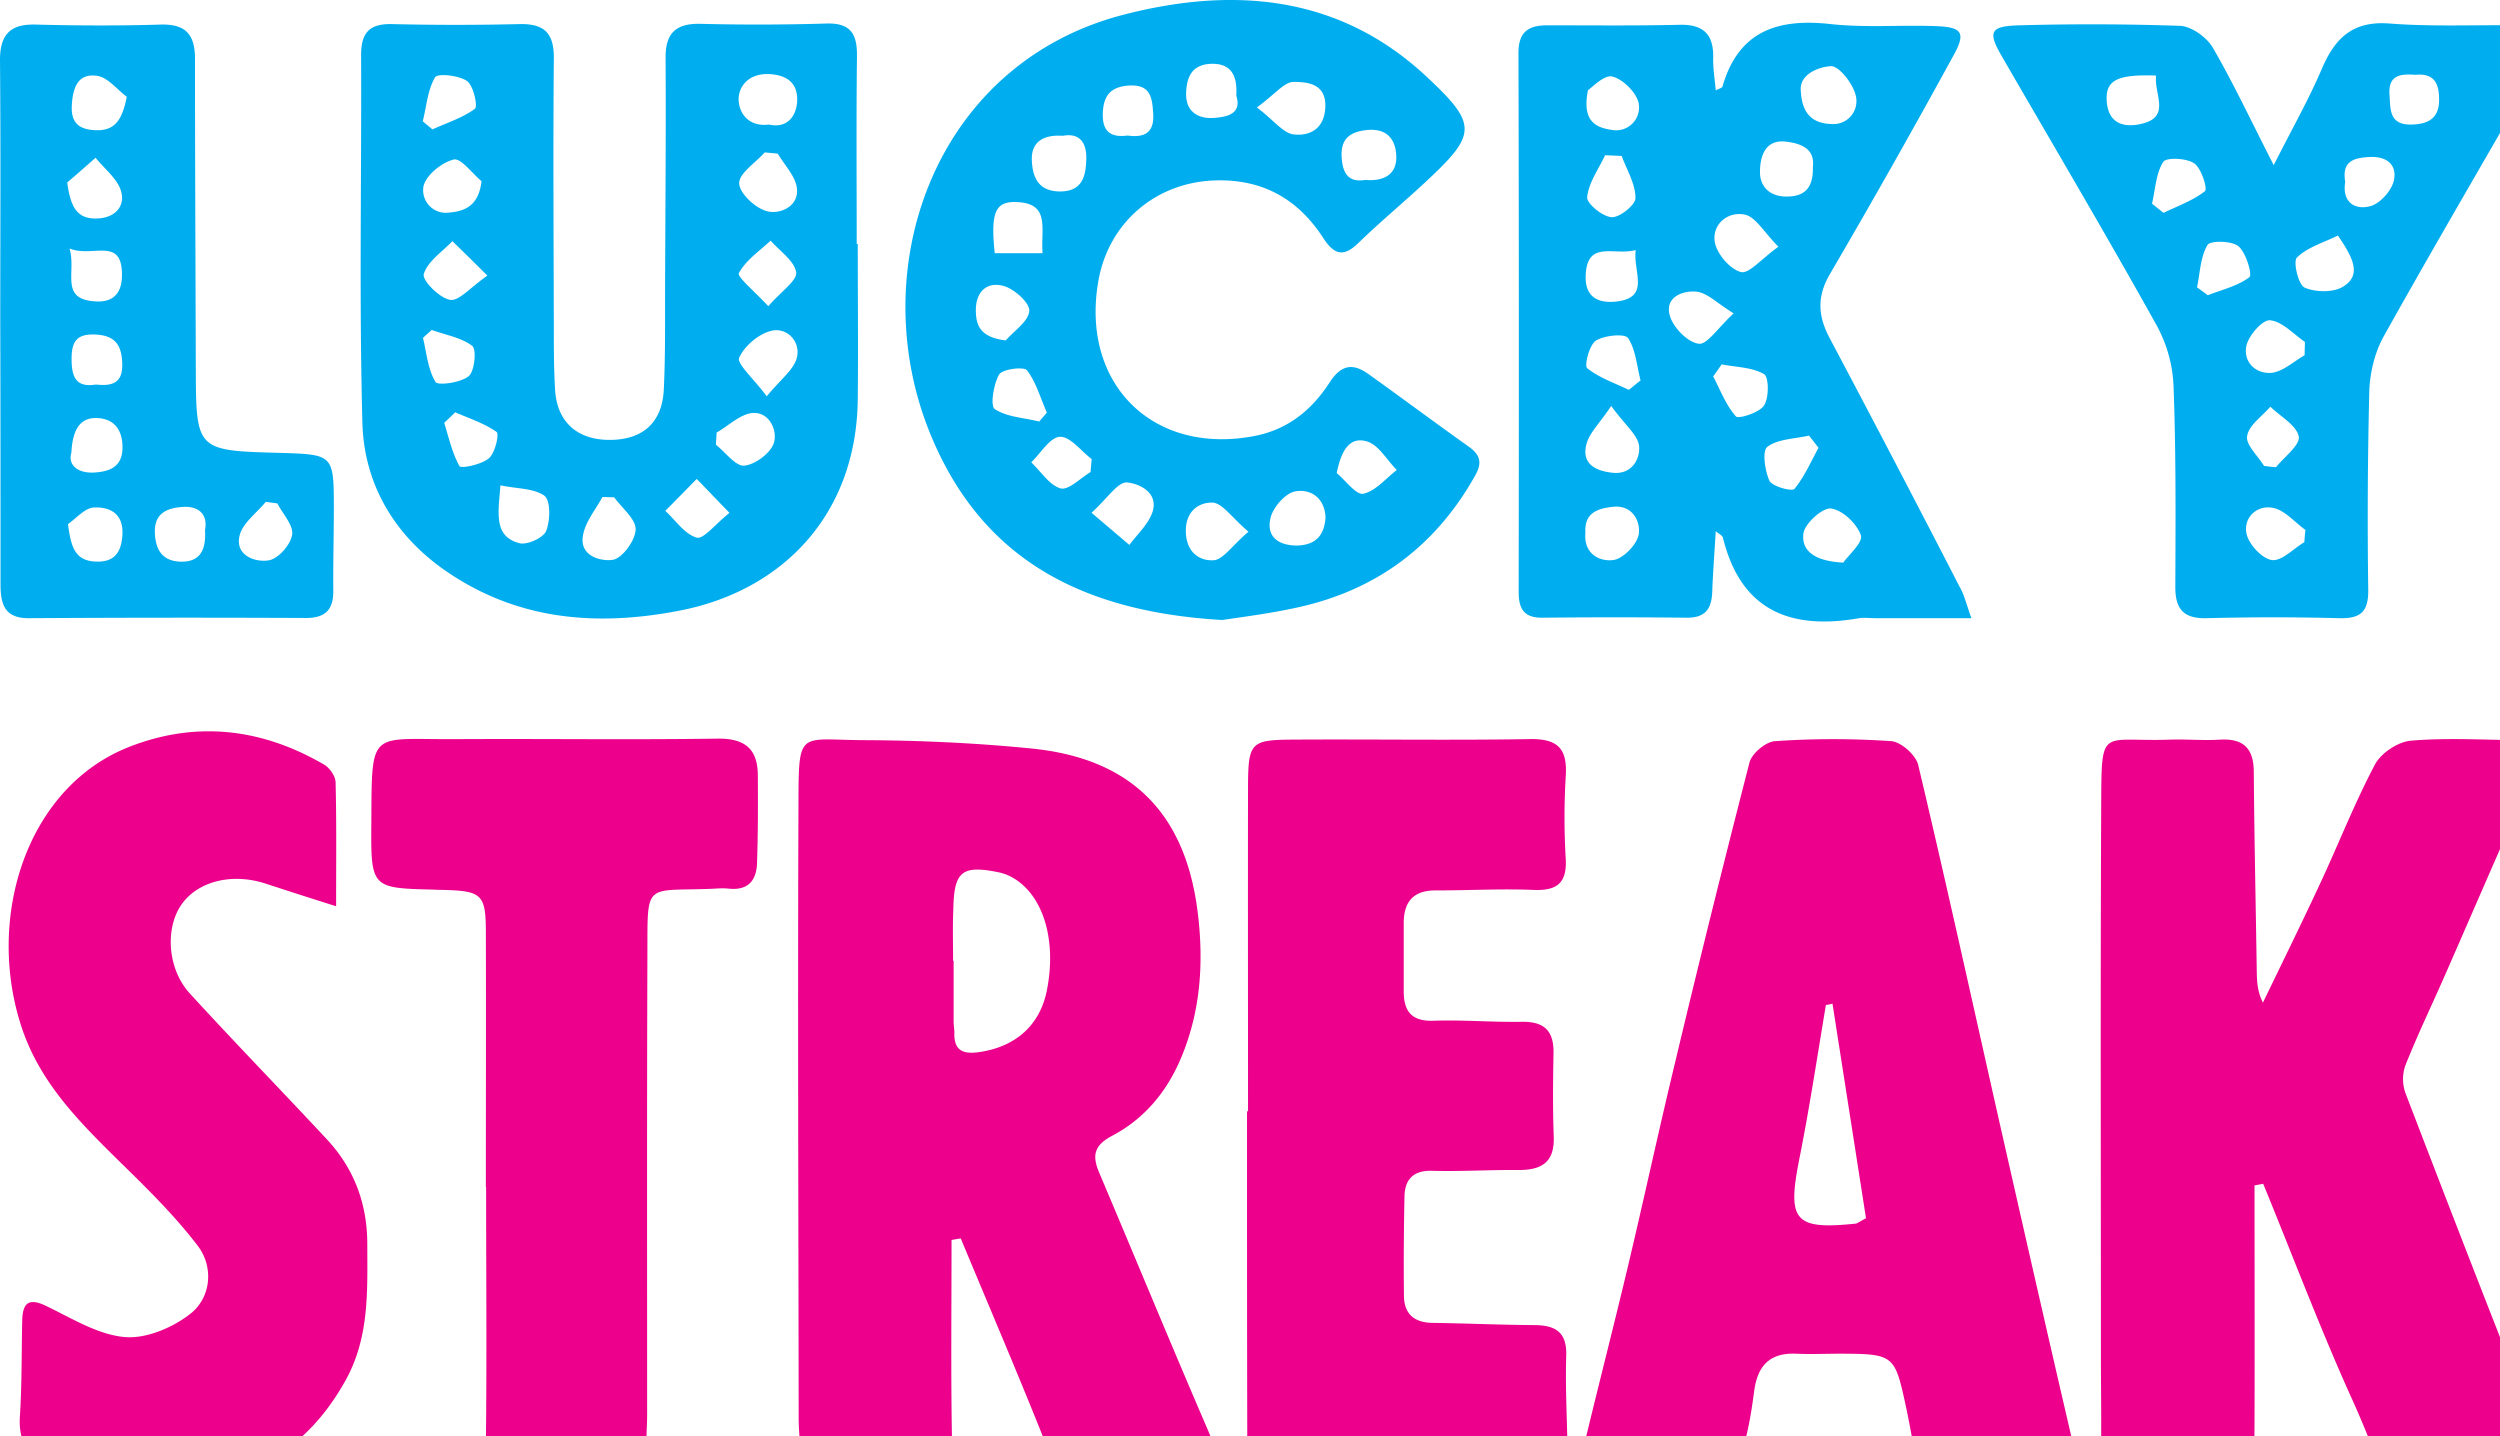 <svg width="47" height="27" fill="none" xmlns="http://www.w3.org/2000/svg"><path fill-rule="evenodd" clip-rule="evenodd" d="M17.889 23.31c0 1.281-.015 2.562.01 3.842.01.523-.193.715-.702.686-.572-.034-1.144-.02-1.72-.014-.274 0-.423-.106-.423-.394-.005-.259-.039-.518-.039-.777-.004-3.832-.019-7.659-.004-11.49.004-1.469-.01-1.253 1.235-1.248 1.052.005 2.109.053 3.156.158 1.845.187 2.869 1.19 3.11 3.041.12.93.071 1.86-.299 2.753-.269.652-.696 1.165-1.307 1.487-.355.187-.37.388-.24.695.673 1.588 1.331 3.185 2.013 4.768.4.93.375.992-.653 1.011-.485.01-.976-.01-1.456.01-.442.02-.692-.149-.86-.57-.529-1.339-1.096-2.658-1.648-3.986l-.173.029zm.029-5.246h.01v1.141c0 .067.014.14.014.206-.01.326.144.413.456.37.692-.096 1.153-.504 1.283-1.161.192-.964-.077-1.818-.668-2.134a.902.902 0 00-.24-.087c-.682-.139-.836-.019-.85.677-.015.33-.005.662-.005.988zm24.467 4.22c0 1.473.005 2.94 0 4.413-.005 1.117-.01 1.122-1.134 1.127-.418 0-.831-.02-1.25-.02-.345 0-.504-.168-.5-.508.006-.623-.004-1.247-.004-1.87 0-3.396-.01-6.796.005-10.192.01-1.621-.043-1.28 1.302-1.329.312-.01.625.02.937 0 .442-.024.63.173.63.61.01 1.266.038 2.532.057 3.793.005.168.015.34.115.542.366-.758.736-1.51 1.091-2.273.341-.734.64-1.497 1.019-2.211.115-.211.432-.422.673-.441.672-.058 1.355-.015 2.027-.01.332.005.505.106.337.475-.572 1.295-1.134 2.595-1.701 3.89-.255.585-.534 1.16-.77 1.755a.78.78 0 00.01.532c.765 1.995 1.538 3.99 2.326 5.98.471 1.185.437 1.248-.812 1.272-.086 0-.173.005-.26 0-1.98-.024-1.474.22-2.267-1.52-.601-1.33-1.115-2.696-1.668-4.044-.048.01-.105.02-.163.03zm-4.844 5.54c-1.696 0-1.383.12-1.72-1.43-.192-.877-.22-.94-1.105-.944-.312-.005-.625.014-.937 0-.49-.024-.73.206-.798.685-.057.427-.124.859-.269 1.262-.062.177-.312.393-.49.403-.692.043-1.388.019-2.08.014-.351-.005-.462-.216-.39-.523.274-1.15.572-2.302.846-3.453.308-1.295.586-2.59.899-3.885a320.7 320.7 0 011.393-5.616c.043-.173.308-.393.48-.403a15.804 15.804 0 012.187 0c.183.015.461.26.505.446.557 2.345 1.071 4.7 1.604 7.055.423 1.866.846 3.727 1.279 5.588.158.671.086.781-.62.805-.26.005-.524-.004-.784-.004zm-3.09-8.955c-.042.01-.08.02-.124.024-.163.97-.308 1.938-.5 2.897-.23 1.16-.096 1.334 1.062 1.214.029-.005.058-.03.192-.101l-.63-4.034z" fill="#EC008C"/><path fill-rule="evenodd" clip-rule="evenodd" d="M16.126 4.587c0 .968.01 1.942 0 2.91-.02 2.183-1.418 3.598-3.32 3.977-1.6.316-3.11.187-4.47-.772-.941-.667-1.494-1.621-1.523-2.758-.062-2.302-.014-4.61-.024-6.911 0-.417.154-.59.582-.58a50.004 50.004 0 002.397 0c.467-.01.65.172.644.647-.014 1.678-.004 3.362 0 5.04 0 .399 0 .797.024 1.195.039.6.418.935 1.024.935.62 0 .985-.321 1.019-.935.028-.571.024-1.142.024-1.717.004-1.506.019-3.017.01-4.523-.006-.47.192-.657.653-.647A42.6 42.6 0 0015.51.443c.462-.02.606.168.601.609-.014 1.18-.005 2.355-.005 3.535h.02zM14.415 7.45c.264-.322.514-.504.567-.73.072-.297-.183-.565-.47-.503-.241.053-.515.283-.616.509-.048.11.264.383.519.724zm-2.869 1.899c-.072 0-.149-.005-.22-.005-.13.24-.323.465-.366.725-.072.397.356.489.562.455.178-.029.423-.364.428-.57.005-.197-.26-.404-.404-.605zm3.076-6.46c-.082-.01-.164-.015-.245-.024-.173.196-.49.398-.48.585.009.192.311.47.532.523.231.057.592-.087.553-.432-.024-.225-.23-.432-.36-.652zM9.408 9.124c-.043.542-.125.959.356 1.088.144.039.451-.1.504-.23.077-.197.087-.566-.033-.662-.202-.144-.524-.13-.827-.196zm5.036-3.367c.245-.283.548-.485.524-.638-.034-.216-.308-.398-.48-.595-.212.197-.467.37-.597.61-.038.071.293.34.553.623zm-.73 3.885c-.265-.274-.438-.456-.616-.638-.197.201-.394.403-.59.6.192.177.365.44.59.503.125.038.346-.25.616-.465zm.744-7.3c.341.077.514-.158.529-.441.014-.322-.173-.499-.553-.509-.36-.004-.538.226-.548.456-.004.269.178.542.572.494zm-5.295 2.84a61.45 61.45 0 00-.658-.648c-.192.201-.466.379-.538.619-.034.115.293.45.495.484.163.029.384-.235.701-.456zm4.31 2.949l-.014.23c.182.144.375.412.538.393.211-.024.51-.25.557-.446.058-.22-.09-.58-.427-.542-.226.034-.433.24-.654.365zm-4.42-4.724c-.178-.149-.39-.441-.524-.408-.226.058-.514.288-.567.499a.426.426 0 00.476.499c.278-.024.557-.106.615-.59zm-.937 2.796l-.164.148c.068.283.092.595.236.83.043.072.475.015.624-.11.11-.091.15-.494.068-.566-.202-.158-.5-.206-.764-.302zM7.947 2.28l.183.153c.27-.125.567-.216.798-.388.057-.043-.024-.437-.15-.523-.153-.106-.552-.149-.6-.067-.14.24-.159.547-.23.825zm.61 5.472c-.067.067-.134.13-.206.197.087.278.149.566.288.815.03.048.414-.029.553-.149.115-.096.197-.455.144-.494-.23-.163-.514-.254-.778-.37z" fill="#00AEEF"/><path fill-rule="evenodd" clip-rule="evenodd" d="M23.463 20.889c0-2.044-.004-4.091 0-6.135.005-.786.058-.844.817-.849 1.495-.01 2.99.015 4.479-.01.528-.009.71.178.677.696a13.079 13.079 0 000 1.559c.024.465-.178.6-.615.58-.605-.024-1.215.01-1.82.01-.414-.005-.606.197-.611.6v1.3c0 .373.149.565.562.55.553-.019 1.11.03 1.667.02.428-.005.596.187.587.595-.01.518-.015 1.04.004 1.558.02.49-.23.638-.672.633-.538-.004-1.077.03-1.615.015-.36-.01-.514.168-.519.489a60.742 60.742 0 00-.01 1.87c.006.336.198.494.534.5.644.009 1.283.038 1.927.042.394.005.605.135.59.58-.018.59.015 1.176.025 1.766.01.398-.144.59-.586.585-1.562-.02-3.124.005-4.69-.01-.697-.005-.745-.057-.745-.748-.005-2.062-.005-4.125-.005-6.187l.02-.01z" fill="#EC008C"/><path fill-rule="evenodd" clip-rule="evenodd" d="M37.061 11.622h-1.797c-.105 0-.211-.014-.312 0-1.288.226-2.225-.139-2.561-1.515-.01-.039-.067-.063-.135-.12-.024.412-.053.786-.067 1.16-.015.317-.149.47-.48.466a127.515 127.515 0 00-2.71 0c-.347.005-.448-.168-.448-.48.005-3.381.005-6.757-.004-10.139 0-.393.187-.518.538-.518.831 0 1.667.01 2.498-.01.447-.009.635.188.625.62-.005.196.029.397.048.613.072-.038.12-.048.125-.067C32.68.587 33.414.342 34.41.452c.653.072 1.316.015 1.98.039.5.019.576.12.331.56a163.143 163.143 0 01-2.316 4.097c-.25.427-.23.791-.005 1.213a435.002 435.002 0 012.446 4.681c.077.13.115.293.216.58zm-3.205-9.908c.024.489.284.609.582.618a.432.432 0 00.451-.532c-.048-.22-.312-.561-.466-.556-.254.014-.605.167-.567.47zm.798 8.863c.091-.135.375-.38.331-.513-.076-.221-.345-.475-.562-.504-.158-.02-.495.283-.519.47-.043.345.245.523.75.547zm-1.22-5.938c-.274-.278-.428-.56-.63-.604-.317-.067-.615.177-.567.508.034.221.279.513.49.571.15.043.39-.25.706-.475zm.648-1.5c.043-.346-.226-.442-.504-.476-.4-.048-.486.288-.49.552-.01.288.182.489.518.48.351-.005.486-.197.476-.557zm-3.594-.207l-.312-.014c-.12.259-.308.513-.337.786-.014.12.289.37.461.379.15.01.452-.235.447-.36 0-.268-.163-.527-.259-.791zm-.634-1.237c-.116.585.144.705.456.748a.43.43 0 00.5-.485c-.029-.201-.288-.465-.495-.518-.154-.043-.385.207-.461.255zm.437 5.937c-.221.331-.413.508-.466.72-.101.383.197.508.504.537.351.033.51-.264.486-.504-.024-.21-.27-.398-.524-.753zm2.302-1.74c-.313-.193-.5-.39-.702-.409-.264-.024-.605.11-.495.461.067.22.332.49.538.518.159.024.36-.297.658-.57zm-2.787 4.119c-.039.388.25.551.523.518.188-.024.452-.297.48-.49.034-.24-.12-.546-.475-.512-.274.028-.552.1-.528.484zm.946-5.31c-.408.111-.917-.196-.941.48-.015.384.21.523.557.49.677-.068.327-.557.384-.97zm3.436 3.718c-.058-.077-.12-.154-.178-.23-.27.062-.581.062-.783.21-.101.073-.048.447.038.638.053.11.423.207.471.154.188-.23.308-.509.452-.772zM30.623 7.33c.072-.058.144-.12.22-.178-.072-.273-.09-.575-.235-.796-.062-.09-.447-.052-.605.048-.125.082-.221.47-.164.518.221.178.514.278.784.408zm1.744-.48c-.053.077-.106.154-.159.226.135.259.24.542.428.753.048.052.442-.072.528-.206.096-.15.092-.533 0-.59-.226-.13-.528-.13-.797-.183zm-9.39 4.806c-2.546-.149-4.44-1.074-5.434-3.372-1.355-3.117-.029-7.055 3.551-8 2.033-.532 4.036-.402 5.694 1.128 1.014.94.985 1.108-.024 2.043-.404.374-.831.729-1.225 1.112-.274.269-.452.226-.654-.081-.475-.739-1.139-1.122-2.042-1.094-1.11.034-2.008.792-2.196 1.904-.331 1.933 1.043 3.276 2.955 2.897.62-.124 1.067-.494 1.394-1.002.211-.326.427-.374.725-.163.63.45 1.254.916 1.889 1.367.22.158.264.302.115.56-.76 1.348-1.898 2.169-3.402 2.48-.495.106-.995.168-1.345.221zM19.98 2.553c-.355-.024-.6.106-.581.47.014.288.106.561.5.576.442.014.514-.274.523-.6.01-.292-.105-.508-.442-.446zm4.94 7.18c-.014-.389-.298-.547-.572-.494-.183.033-.413.297-.461.494-.087.355.144.527.51.523.36-.015.499-.212.523-.523zM23.63 2.02c.327.25.5.489.697.508.269.029.553-.081.586-.475.043-.475-.322-.513-.59-.513-.174-.005-.357.235-.693.48zm-3.109 7.62l.711.605c.15-.202.356-.389.433-.614.125-.374-.255-.542-.48-.561-.169-.01-.361.293-.664.57zm2.95.356c-.317-.269-.494-.542-.677-.547-.264-.005-.51.168-.5.551.01.38.25.547.52.533.182-.01.35-.278.658-.537zM19.6 4.759c-.034-.465.144-.925-.466-.959-.418-.024-.515.173-.433.96h.899zm5.53 4.135c.168.138.365.417.5.388.23-.048.423-.288.63-.446-.188-.187-.342-.475-.563-.537-.317-.096-.48.158-.567.595zm.534-5.511c.35.029.6-.1.586-.451-.01-.278-.144-.513-.52-.49-.33.025-.523.15-.508.495.014.283.1.503.442.446zM18.908 6.4c.158-.183.432-.36.442-.557.01-.149-.279-.408-.476-.465-.307-.091-.528.096-.528.45 0 .289.081.514.562.572zm1.595 2.474c.005-.081.014-.163.02-.244-.198-.149-.404-.427-.597-.418-.187.01-.36.307-.538.48.183.173.341.432.553.49.149.038.37-.193.562-.308zM23.242 1.8c.024-.374-.091-.614-.48-.6-.327.015-.447.211-.462.528-.02.374.226.504.505.49.206-.015.557-.049.437-.418zm-3.705 6.125c.048-.058.096-.11.144-.168-.12-.269-.201-.571-.374-.796-.058-.072-.462-.024-.524.081-.106.182-.168.59-.082.648.23.153.553.163.836.235zM21.2 2.548c.312.043.504-.048.48-.412-.019-.293-.043-.547-.447-.528-.345.02-.485.178-.5.513-.014.35.145.47.467.427z" fill="#00AEEF"/><path fill-rule="evenodd" clip-rule="evenodd" d="M6.318 17.037a112.603 112.603 0 01-1.33-.427c-.64-.206-1.289-.038-1.591.417-.293.447-.245 1.19.168 1.646.85.93 1.73 1.832 2.59 2.757.5.542.744 1.19.75 1.933 0 .883.047 1.76-.404 2.58-.577 1.041-1.399 1.684-2.59 1.948-.976.215-1.884.096-2.797-.216-.485-.168-.778-.48-.74-1.046.039-.604.03-1.208.044-1.813.01-.34.139-.417.46-.259.477.23.967.537 1.471.58.404.034.913-.182 1.245-.45.38-.312.423-.878.12-1.271-.447-.585-.98-1.103-1.509-1.621-.73-.72-1.437-1.434-1.783-2.437-.71-2.072.063-4.565 2.023-5.323 1.264-.49 2.494-.336 3.657.345.1.062.207.216.207.331.019.729.01 1.468.01 2.326zm2.816 5.28c0-1.592.005-3.189 0-4.781 0-.724-.072-.787-.812-.806-.053 0-.106 0-.159-.005-1.177-.028-1.192-.028-1.182-1.237.01-1.799-.043-1.583 1.571-1.592 1.649-.01 3.297.014 4.945-.01.51-.005.745.197.75.681.004.552.004 1.108-.015 1.66-.01.32-.163.517-.529.48-.12-.015-.24 0-.365.004-1.225.043-1.163-.13-1.167 1.218-.01 2.892-.005 5.784-.005 8.681 0 .192-.02.384-.01.57.024.47-.206.653-.663.639a30.944 30.944 0 00-1.768-.005c-.462.014-.596-.187-.591-.624.02-1.626.005-3.256.005-4.882.004.01 0 .01-.005.01z" fill="#EC008C"/><path fill-rule="evenodd" clip-rule="evenodd" d="M42.746 3.105c.346-.686.658-1.233.903-1.808.25-.586.586-.912 1.288-.854.865.067 1.734.014 2.604.038.514.015.562.1.312.537-1.009 1.765-2.042 3.52-3.036 5.3-.168.297-.26.676-.274 1.022a97.193 97.193 0 00-.02 3.745c.005.408-.134.547-.542.537a48.403 48.403 0 00-2.499 0c-.428.01-.586-.167-.586-.585.005-1.266.014-2.532-.034-3.793a2.598 2.598 0 00-.312-1.118c-.947-1.702-1.941-3.381-2.917-5.07-.269-.464-.216-.565.332-.58a48.81 48.81 0 013.022.01c.216.01.5.216.615.412.39.672.716 1.372 1.144 2.207zm1.206 1.323c-.26.13-.567.216-.769.413-.077.072.024.513.144.566.207.09.543.096.726-.02.35-.215.187-.542-.101-.959zm-.625 2.25c0-.082.005-.168.005-.25-.216-.148-.423-.383-.654-.407-.139-.015-.403.283-.446.48-.063.301.173.536.48.508.216-.03.413-.216.615-.331zm-.005 3.515a3.716 3.716 0 01.02-.23c-.207-.149-.395-.379-.62-.417-.303-.053-.553.196-.486.494.044.196.293.465.476.489.187.024.404-.216.61-.336zm-.759-1.434c.077.01.15.02.226.024.154-.192.456-.417.428-.575-.044-.216-.342-.374-.534-.562-.158.183-.403.346-.437.552-.029.163.202.37.317.561zm-1.259-3.357c.067.048.135.096.202.149.269-.106.562-.173.783-.34.058-.044-.062-.461-.206-.581-.125-.106-.534-.11-.582-.024-.134.225-.14.527-.197.796zm-.846-1.573l.217.173c.264-.13.552-.23.778-.408.053-.043-.067-.432-.202-.523-.144-.1-.523-.115-.581-.029-.14.22-.149.518-.212.787zm.077-2.408c-.754-.028-.96.096-.927.499.034.403.322.48.63.413.595-.125.25-.566.297-.912zm4.878-.014c-.265-.02-.52-.01-.49.379.019.268-.01.56.403.556.327-.005.533-.12.529-.47 0-.273-.072-.503-.442-.465zM44.09 3.42c-.062.384.183.533.471.456.183-.048.394-.283.442-.475.063-.269-.091-.46-.437-.45-.346.014-.538.095-.476.47zM.005 6.035c0-1.63.01-3.261-.005-4.887-.005-.49.183-.7.673-.686.783.02 1.561.024 2.345 0 .48-.014.648.192.648.647 0 1.924.01 3.847.015 5.775.005 1.587 0 1.587 1.576 1.63 1.014.03 1.019.03 1.019 1.046 0 .518-.015 1.04-.01 1.559 0 .35-.159.499-.51.499a475.87 475.87 0 00-5.208.004c-.466.005-.538-.268-.538-.637 0-1.655 0-3.3-.005-4.95.005 0 .005 0 0 0zm1.259-2.604c.062.455.178.695.572.676.326-.014.528-.23.437-.523-.072-.23-.312-.412-.476-.618a46.843 46.843 0 01-.533.465zm3.95 6.033l-.217-.029c-.173.211-.442.403-.495.643-.081.365.293.499.553.456.178-.03.408-.293.437-.48.029-.177-.177-.393-.278-.59zm-3.936.389c.058.44.135.695.534.705.346.01.47-.178.49-.509.019-.398-.24-.522-.538-.508-.169.01-.327.201-.486.312zm1.105-8.034c-.187-.139-.355-.364-.557-.393-.365-.053-.457.225-.476.556-.019.35.159.456.457.466.346.01.49-.183.576-.629zm1.47 8.154c.063-.312-.129-.466-.427-.442-.279.02-.533.115-.514.494.014.312.14.513.456.533.385.024.51-.211.486-.585zM1.342 8.51c-.068.22.105.388.418.374.269-.014.543-.086.543-.47 0-.317-.14-.523-.438-.552-.35-.033-.5.197-.523.648zm-.034-3.837c.13.45-.192.95.48.993.342.024.505-.154.505-.494.005-.734-.553-.322-.985-.5zm.495 2.556c.303.034.51-.024.495-.398-.01-.355-.144-.527-.514-.542-.351-.014-.438.144-.438.46 0 .336.082.543.457.48z" fill="#00AEEF"/></svg>